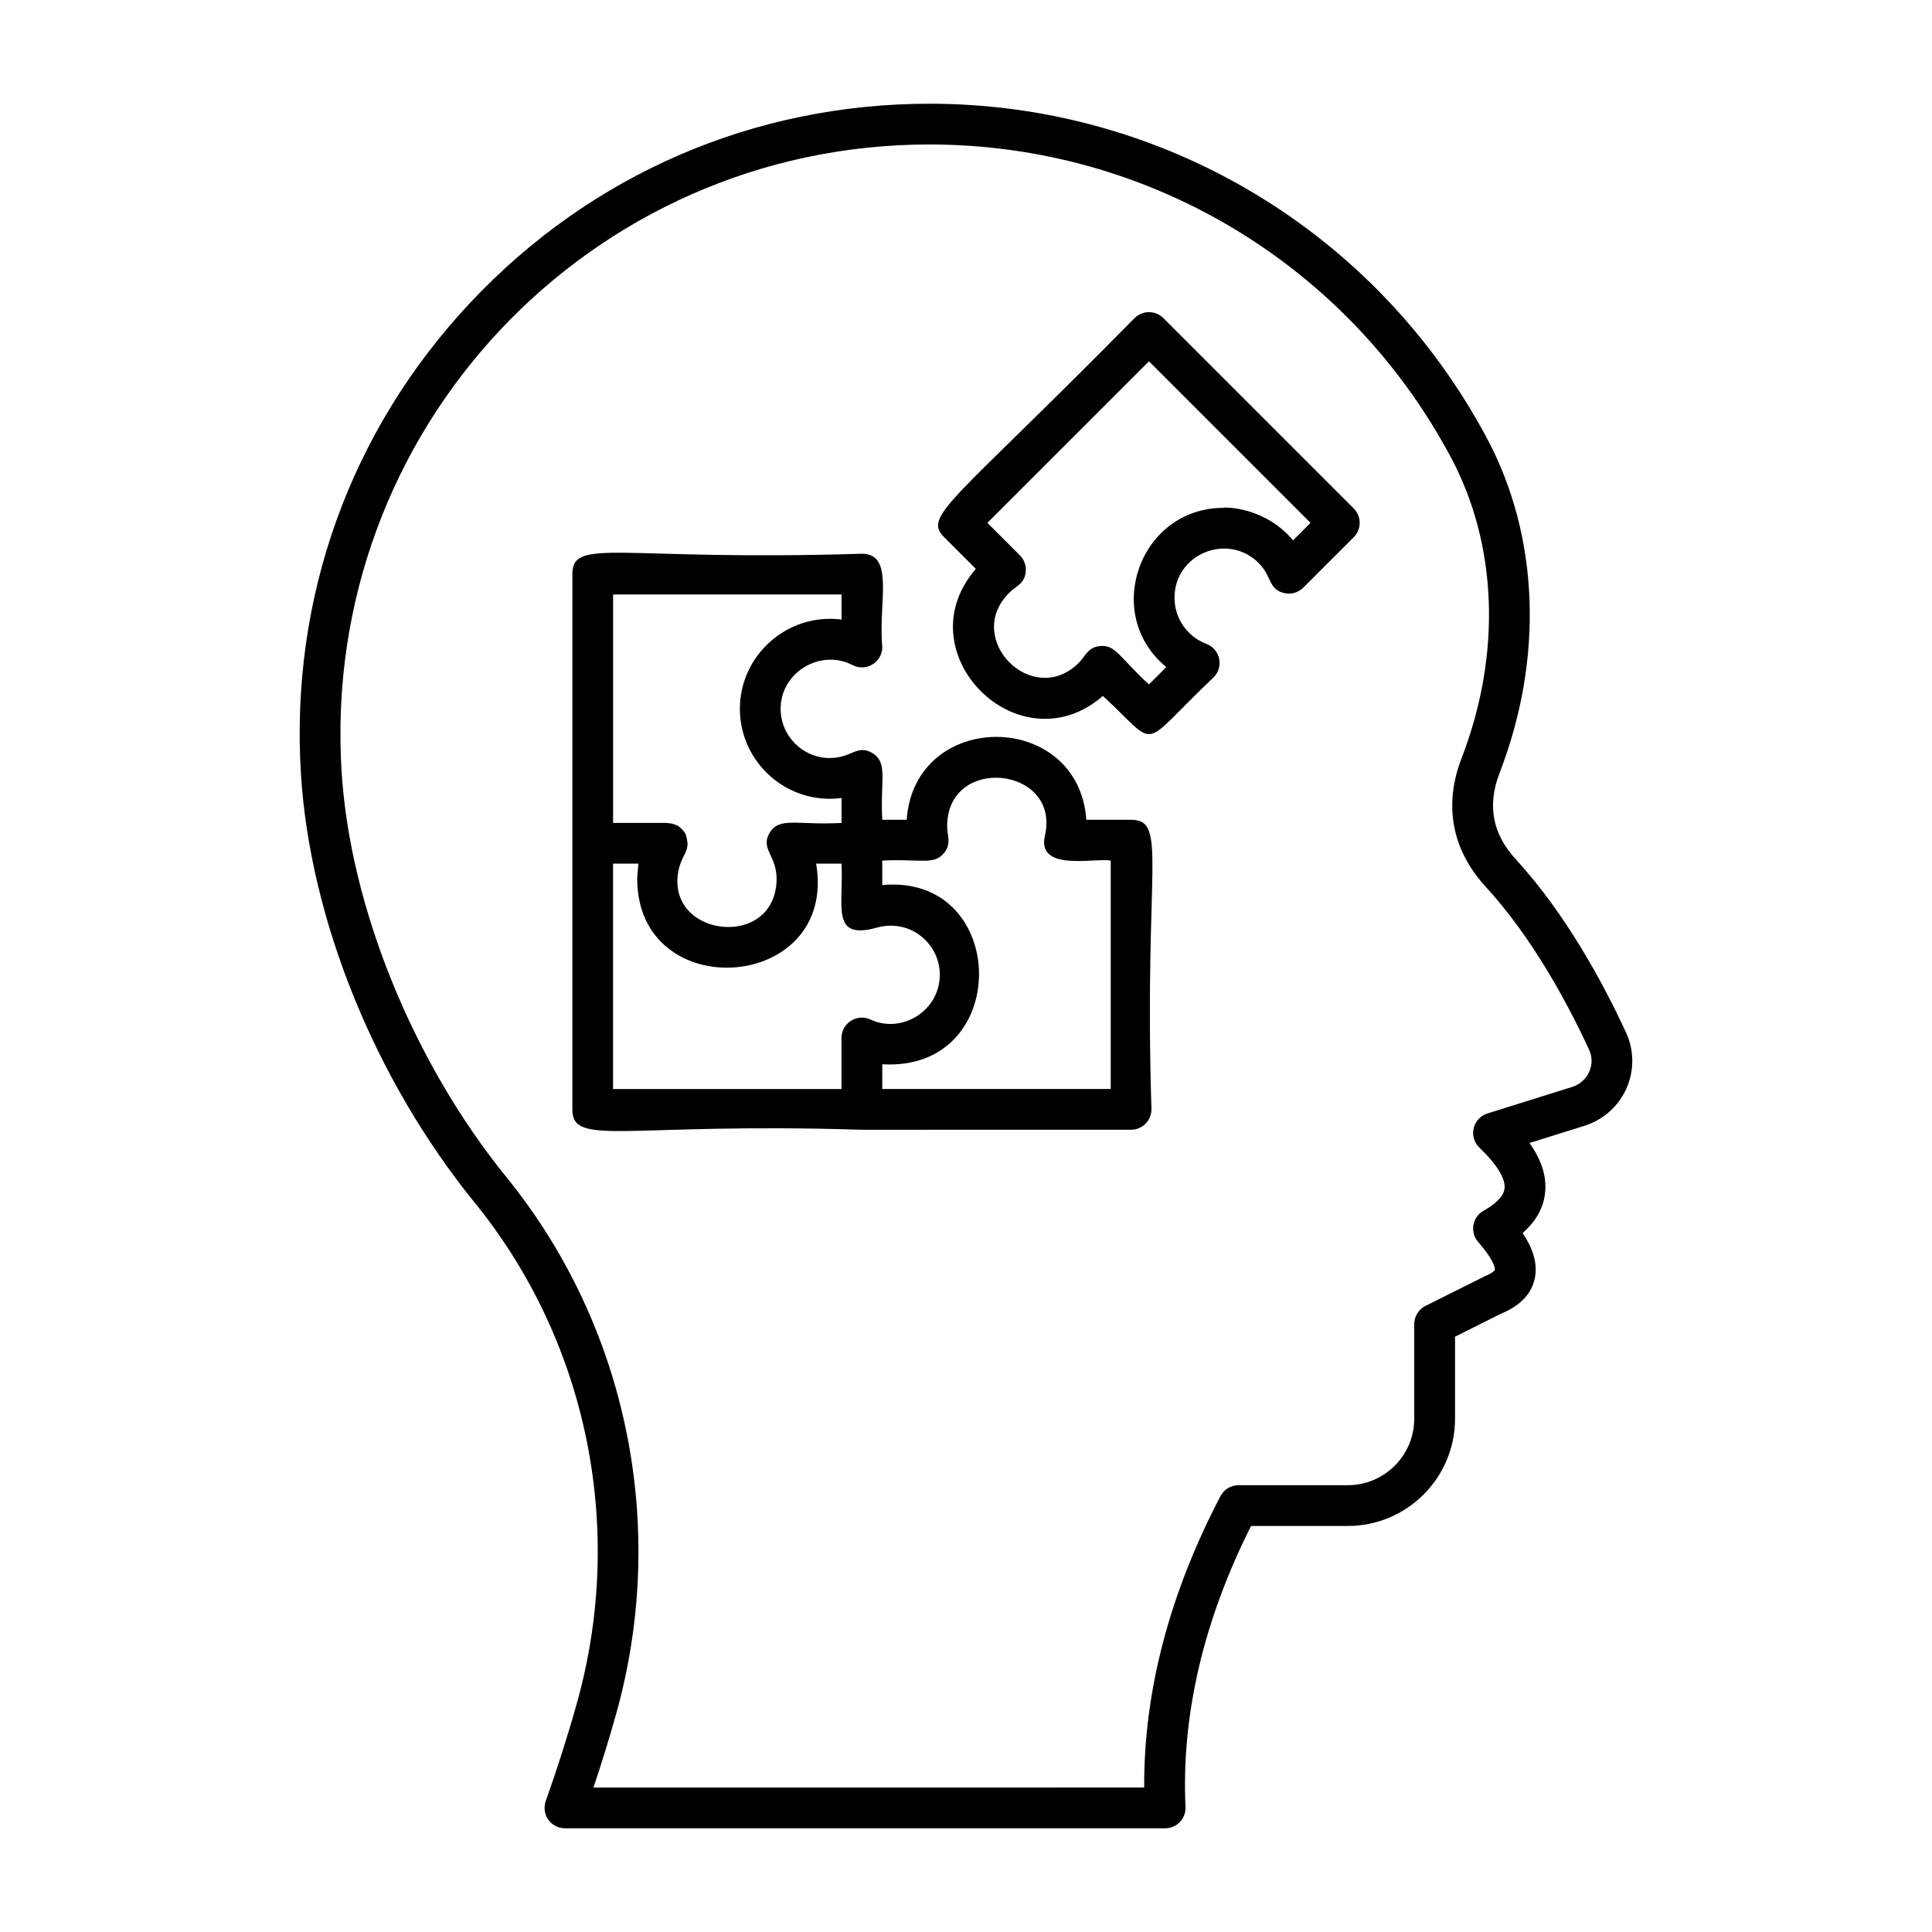 <?xml version="1.0" encoding="UTF-8"?>
<!-- Uploaded to: SVG Repo, www.svgrepo.com, Generator: SVG Repo Mixer Tools -->
<svg fill="#000000" width="800px" height="800px" version="1.1" viewBox="144 144 512 512" xmlns="http://www.w3.org/2000/svg">
 <g>
  <path d="m269.83 462.75c29.859 36.777 39.984 86.297 27.09 132.47-2.41 8.625-5.207 17.398-8.293 26.082-0.59 1.652-0.336 3.484 0.668 4.922 1.012 1.434 2.656 2.289 4.414 2.289h159.07c1.477 0 2.883-0.605 3.902-1.668 1.02-1.07 1.559-2.504 1.488-3.977-1.117-24.266 4.723-49.301 17.367-74.469h25.641c15.672 0 28.422-12.75 28.422-28.422v-21.734l12.25-6.137c4.914-2.019 7.887-5.07 8.828-9.062 1.031-4.371-0.758-8.668-3.156-12.293 3.445-3.008 5.426-6.484 5.91-10.379 0.547-4.363-0.801-8.812-4.098-13.465l14.551-4.559c4.969-1.547 9.023-5.156 11.141-9.902 2.094-4.715 2.059-10.105-0.098-14.781-5.961-12.918-15.871-31.371-29.211-45.926-6.215-6.773-7.625-14.254-4.328-22.863 11.75-30.371 10.535-62.711-3.332-88.727-29.156-54.688-85.754-88.66-147.7-88.66-46.559 0-89.762 18.695-121.66 52.645-31.895 33.949-47.859 78.363-44.941 125.06 2.418 38.57 19.637 81.02 46.066 113.55zm120.53-280.46c57.949 0 110.89 31.781 138.16 82.941 12.391 23.238 13.41 52.309 2.789 79.766-4.773 12.465-2.543 24.234 6.445 34.035 12.398 13.527 21.727 30.934 27.371 43.156 0.863 1.879 0.879 3.965 0.027 5.867-0.852 1.91-2.481 3.359-4.492 3.981l-22.484 7.047c-1.82 0.574-3.203 2.066-3.641 3.93-0.438 1.863 0.148 3.812 1.531 5.133 4.617 4.394 6.981 8.254 6.648 10.879-0.301 2.414-3.191 4.508-5.566 5.84-1.414 0.793-2.398 2.188-2.68 3.785-0.273 1.602 0.184 3.242 1.25 4.465 4.82 5.531 4.449 7.422 4.441 7.441-0.02 0.102-0.543 0.785-2.785 1.723l-15.598 7.797c-1.836 0.914-2.988 2.785-2.988 4.828v25.066c0 9.719-7.906 17.625-17.629 17.625h-28.938c-2.012 0-3.852 1.117-4.785 2.894-13.559 25.926-20.34 51.875-20.215 77.219l-145.95 0.008c2.199-6.543 4.219-13.109 6.039-19.59v-0.004c13.832-49.535 2.953-102.68-29.113-142.18-24.691-30.398-41.426-71.562-43.668-107.43-5.652-90.535 65.785-166.23 155.82-166.23z"/>
  <path d="m372.4 443.4c24.652-0.004 74.457-0.012 71.348-0.012 2.981 0 5.398-2.418 5.398-5.398-2.019-64.117 4.484-76.734-5.398-76.734h-11.855c-2.094-29.207-45.512-29.383-47.617 0h-6.461c-0.605-10.27 1.605-15.125-2.602-17.668-3.981-2.422-5.543 1.297-11.281 1.297-7.203 0-13.059-5.856-13.059-13.051 0-9.723 10.629-15.973 19.047-11.582 3.609 1.863 7.894-0.742 7.894-4.785-1.125-11.512 3.394-24.723-5.398-24.723-64.117 2.019-76.73-4.484-76.73 5.398 0 0.75-0.008 71.266-0.008 70.539v71.324c0 10.043 13.852 3.414 76.723 5.394zm-5.398-10.793h-60.531v-59.73h6.727c-0.055 0.59-0.332 3.371-0.332 3.965 0 33.883 53.195 30.156 47.422-3.965h6.711c0.664 11.098-3.09 20.473 9.492 16.918 8.832-2.367 16.566 4.32 16.566 12.512 0 9.574-10.09 15.75-18.367 11.883-3.578-1.668-7.688 0.938-7.688 4.887zm27.203-62.582c2.004-2.508 0.801-4.465 0.801-7.035 0-19.129 30.117-15.852 25.906 2.469-2.195 9.633 13.145 5.832 17.438 6.598v60.539h-60.539v-6.555c34.656 2.059 33.719-50.629 0-47.488v-6.496c10.164-0.496 13.742 1.301 16.395-2.031zm-87.727-68.484h60.539v6.652c-14.219-1.852-26.941 9.352-26.941 23.645 0 14.316 12.633 25.52 26.941 23.645v6.602c-11.703 0.684-16.598-1.781-19.141 2.773-2.344 4.191 1.926 5.867 1.926 11.973 0 19.504-30.965 15.523-25.684-3.402 1.18-3.293 1.91-3.531 2.074-5.492 0.074-0.883-0.391-2.731-0.586-3.078-0.305-0.543-1.219-1.559-1.941-1.996-0.852-0.348-1.289-0.637-2.508-0.703-0.098-0.004-0.172-0.074-0.27-0.074h-14.414z"/>
  <path d="m402.61 294.76c-19.223 22.152 11.41 52.93 33.676 33.676 15.348 14.133 8.969 14.328 29.336-4.934 2.769-2.769 1.762-7.473-1.906-8.867-5.125-1.93-8.457-6.785-8.457-12.219-0.023-11.594 14.09-17.414 22.316-9.191 3.637 3.644 2.5 7.027 6.848 7.965 1.785 0.398 3.656-0.16 4.961-1.457l13.363-13.355c1.012-1.012 1.582-2.383 1.582-3.816 0-1.43-0.57-2.805-1.582-3.816l-50.445-50.445c-2.109-2.109-5.523-2.109-7.633 0-48.371 49.113-56.207 52.312-50.445 58.074zm45.875-55.008 42.812 42.812-4.633 4.629c-0.465-0.555-0.949-1.09-1.453-1.594-7.695-7.695-17.637-7.16-16.918-7.016-22.332 0-32.27 28.23-15.211 42.195l-4.598 4.594c-7.84-7.16-8.816-10.594-13.023-10.16-3.199 0.359-3.754 2.617-5.539 4.414-12.246 12.238-30.699-6.316-18.492-18.508 1.84-1.84 4.055-2.348 4.398-5.543 0.184-1.629-0.387-3.25-1.547-4.406l-8.609-8.609z"/>
 </g>
</svg>